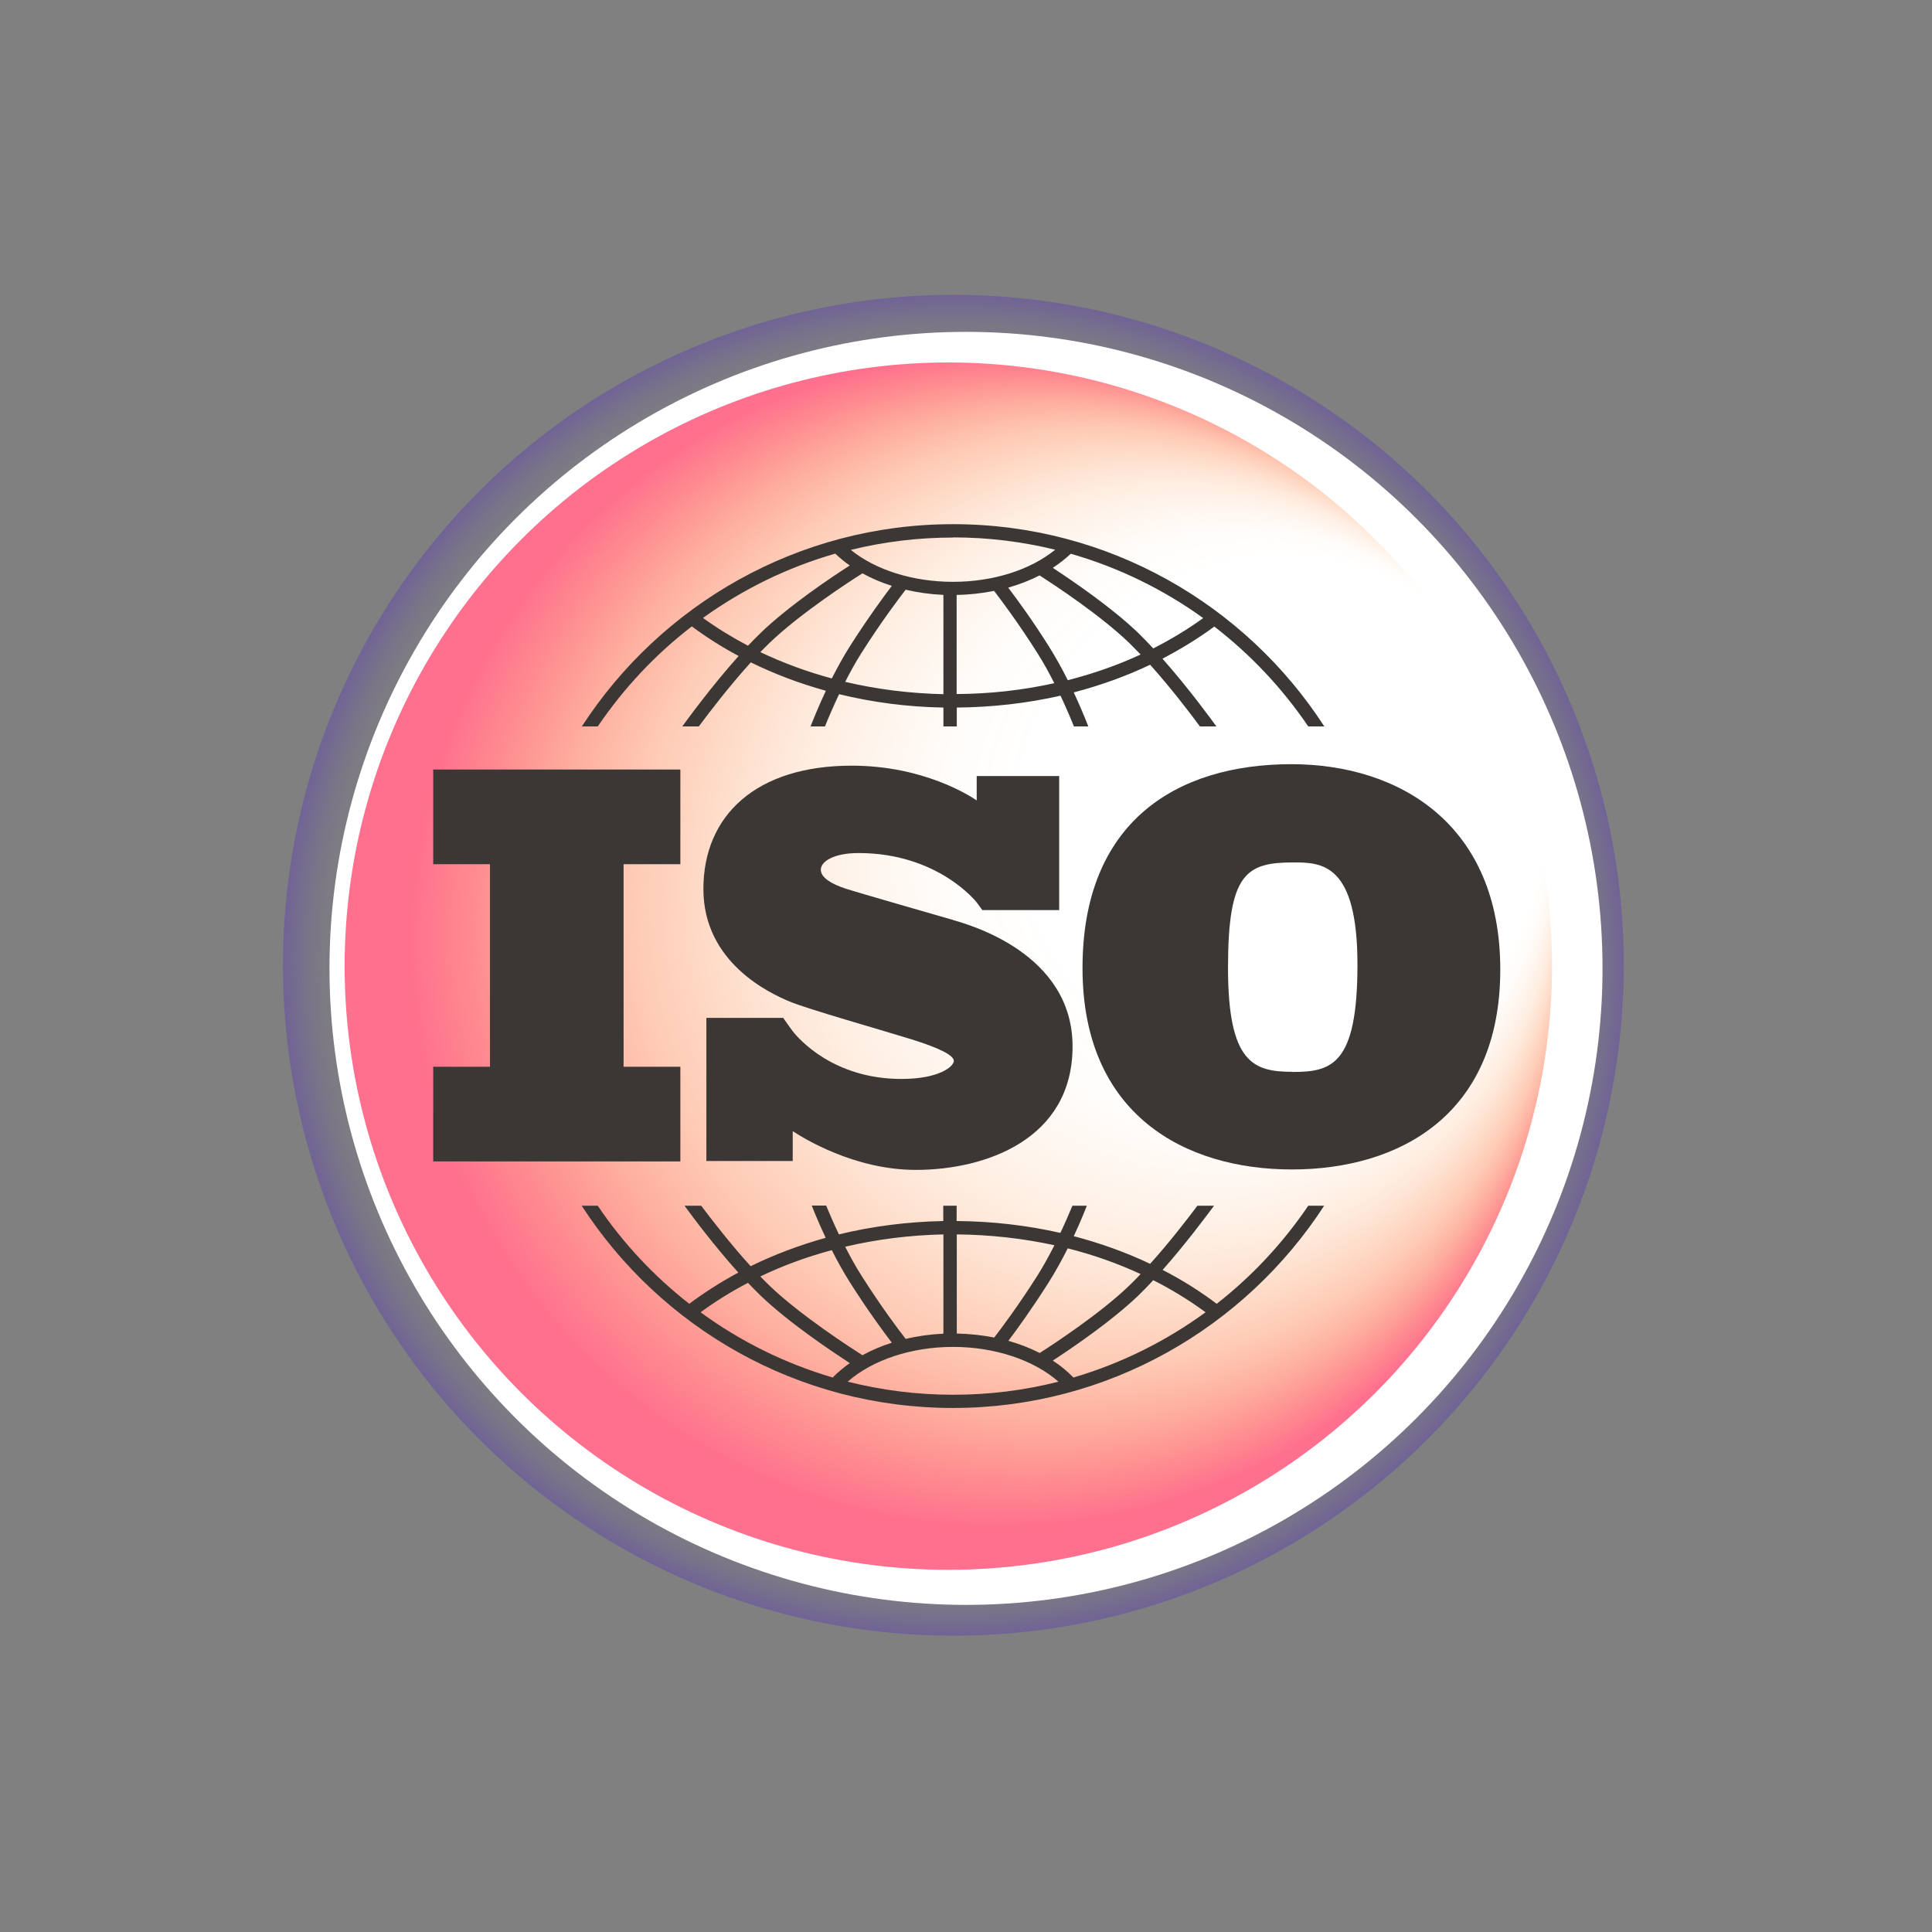 <?xml version="1.0" encoding="UTF-8"?>
<svg id="Camada_2" data-name="Camada 2" xmlns="http://www.w3.org/2000/svg" xmlns:xlink="http://www.w3.org/1999/xlink" viewBox="0 0 130 130">
  <rect x="0" y="0" width="130" height="130" fill="#808080" stroke="none"/>
  <defs>
    <style>
      .cls-1 {
        fill: none;
      }

      .cls-2 {
        fill: url(#radial-gradient-2);
      }

      .cls-3 {
        fill: url(#radial-gradient);
      }

      .cls-4 {
        fill: #fff;
      }

      .cls-5 {
        fill: #3b3735;
      }
    </style>
    <radialGradient id="radial-gradient" cx="64.15" cy="64.95" fx="64.15" fy="64.95" r="47.9" gradientUnits="userSpaceOnUse">
      <stop offset=".73" stop-color="#4d24c6" stop-opacity="0"/>
      <stop offset=".84" stop-color="#4d24c6" stop-opacity="0"/>
      <stop offset=".88" stop-color="#4d24c6" stop-opacity=".04"/>
      <stop offset=".9" stop-color="#4d24c6" stop-opacity=".1"/>
      <stop offset=".92" stop-color="#4d24c6" stop-opacity=".19"/>
      <stop offset=".94" stop-color="#4d24c6" stop-opacity=".3"/>
      <stop offset=".96" stop-color="#4d24c6" stop-opacity=".44"/>
      <stop offset=".97" stop-color="#4d24c6" stop-opacity=".6"/>
      <stop offset=".99" stop-color="#4d24c6" stop-opacity=".78"/>
      <stop offset="1" stop-color="#4d24c6" stop-opacity=".99"/>
      <stop offset="1" stop-color="#4d24c6"/>
    </radialGradient>
    <radialGradient id="radial-gradient-2" cx="63.05" cy="65.1" fx="101.91" fy="48.35" r="43.91" gradientUnits="userSpaceOnUse">
      <stop offset=".4" stop-color="#fc851a" stop-opacity="0"/>
      <stop offset=".46" stop-color="#fc841b" stop-opacity=".02"/>
      <stop offset=".52" stop-color="#fc8321" stop-opacity=".07"/>
      <stop offset=".59" stop-color="#fc812b" stop-opacity=".15"/>
      <stop offset=".65" stop-color="#fc7f38" stop-opacity=".26"/>
      <stop offset=".72" stop-color="#fd7c49" stop-opacity=".41"/>
      <stop offset=".78" stop-color="#fd785e" stop-opacity=".59"/>
      <stop offset=".84" stop-color="#fe7376" stop-opacity=".8"/>
      <stop offset=".9" stop-color="#ff6f8e"/>
    </radialGradient>
  </defs>
  <g id="Camada_2-2" data-name="Camada 2">
    <g id="Icons">
      <rect class="cls-1" width="130" height="130"/>
      <g>
        <circle class="cls-3" cx="64.15" cy="64.95" r="45.11"/>
        <circle class="cls-4" cx="65" cy="65.16" r="42.83"/>
        <circle class="cls-2" cx="63.81" cy="65.01" r="40.62"/>
      </g>
      <g>
        <polygon class="cls-5" points="45.78 58.15 45.78 51.78 29.15 51.78 29.15 58.15 32.97 58.15 32.97 71.78 29.15 71.78 29.15 78.15 45.78 78.15 45.78 71.78 41.96 71.78 41.96 58.15 45.78 58.15"/>
        <path class="cls-5" d="M64.12,61.9c-1.03-.3-6.31-1.81-7.23-2.11s-1.66-.73-1.66-1.27.84-1.12,2.54-1.12c5.36,0,7.94,3.31,7.94,3.31,0,0,.29.39.39.53h5.17v-9.02h-5.55v1.64c-.42-.29-3.56-2.34-8.41-2.34-6.41,0-9.98,3.33-9.98,8.3s4.5,7.02,5.75,7.55,6.15,1.91,8.24,2.56,2.86,1.12,2.86,1.46-.92,1.21-3.53,1.21c-4.56,0-6.9-2.69-7.31-3.21h0c-.13-.18-.28-.39-.34-.47-.06-.09-.2-.29-.3-.43h-5.17v9.63h5.81v-2.01c.68.45,4.13,2.61,8.29,2.61,4.63,0,10.54-2.02,10.54-8.31s-7.01-8.2-8.03-8.5Z"/>
        <path class="cls-5" d="M86.9,51.42c-7.72,0-14.06,3.86-14.06,13.72s6.88,13.55,14.09,13.55,14.02-3.66,14.02-13.45-6.81-13.82-14.06-13.82ZM86.97,72.12c-2.64,0-4.34-.61-4.34-7.01s1.25-7.08,4.44-7.08c1.93,0,4.27.14,4.27,6.88s-1.73,7.22-4.37,7.22Z"/>
        <g>
          <path class="cls-5" d="M40.23,48.87c1.74-2.56,3.87-4.84,6.32-6.72.99.73,2.04,1.4,3.15,1.99-1.85,2.07-3.51,4.35-3.79,4.74h1.11c.67-.9,2.05-2.71,3.5-4.31,1.59.78,3.28,1.42,5.05,1.91-.47,1-.82,1.87-1.03,2.4h.97c.22-.55.55-1.32.95-2.17,2.25.55,4.61.86,7.02.9v1.27h.9v-1.27c2.39-.02,4.74-.29,6.98-.8.38.81.69,1.54.9,2.07h.97c-.2-.52-.54-1.34-.98-2.29,1.8-.47,3.52-1.09,5.14-1.86,1.4,1.56,2.71,3.28,3.35,4.15h1.11c-.27-.37-1.84-2.54-3.63-4.56,1.23-.64,2.4-1.36,3.49-2.16,2.45,1.89,4.58,4.16,6.32,6.72h1.08c-5.3-8.19-14.52-13.61-24.98-13.61s-19.67,5.43-24.98,13.61h1.08ZM55.97,45.65c-1.68-.45-3.29-1.05-4.81-1.77.21-.21.41-.42.62-.62,2.08-2,5.5-4.21,6.25-4.68.61.33,1.27.62,1.98.84-.55.72-1.62,2.18-2.8,4.03-.46.72-.87,1.48-1.24,2.2ZM63.48,46.71c-2.27-.05-4.49-.33-6.61-.83.33-.65.7-1.32,1.1-1.95,1.35-2.13,2.57-3.73,2.97-4.25.81.19,1.66.31,2.54.35v6.68h0ZM64.37,46.71v-6.68c.86-.01,1.71-.11,2.52-.27.46.6,1.62,2.14,2.9,4.16.42.66.81,1.37,1.15,2.05-2.12.47-4.32.72-6.58.73ZM71.85,45.77c-.38-.76-.82-1.56-1.3-2.32-1.11-1.76-2.14-3.16-2.71-3.91.75-.21,1.46-.49,2.11-.82,1.05.67,4.11,2.69,6.03,4.54.25.25.51.51.77.78-1.55.72-3.19,1.29-4.9,1.73ZM80.96,41.59c-1.05.76-2.18,1.44-3.36,2.04-.33-.35-.66-.7-.99-1.02-1.79-1.73-4.46-3.54-5.77-4.4.44-.29.85-.61,1.21-.95,3.24.93,6.25,2.41,8.91,4.33ZM64.13,36.16c2.37,0,4.67.29,6.87.83-1.67,1.36-4.18,2.16-6.87,2.16s-5.21-.79-6.88-2.15c2.2-.54,4.51-.83,6.88-.83ZM56.21,37.26c.3.28.62.55.97.79-1.19.76-4.11,2.71-6.02,4.56-.28.27-.55.55-.83.84-1.06-.56-2.07-1.18-3.03-1.87,2.67-1.92,5.67-3.4,8.91-4.33Z"/>
          <path class="cls-5" d="M88.03,81.13c-1.7,2.51-3.78,4.74-6.16,6.6-1.13-.85-2.35-1.62-3.64-2.28,1.55-1.75,2.94-3.62,3.46-4.32h-1.12c-.69.92-1.89,2.48-3.18,3.91-1.62-.77-3.35-1.39-5.14-1.86.38-.81.68-1.53.88-2.05h-.97c-.21.5-.48,1.14-.81,1.83-2.24-.51-4.59-.78-6.98-.8v-1.03h-.9v1.03c-2.41.05-4.77.35-7.02.9-.35-.73-.64-1.41-.86-1.94h-.97c.21.54.53,1.3.94,2.17-1.76.49-3.46,1.13-5.05,1.91-1.34-1.47-2.61-3.12-3.33-4.07h-1.12c.53.73,2,2.7,3.62,4.5-1.16.62-2.27,1.33-3.3,2.1-2.38-1.86-4.47-4.09-6.16-6.6h-1.08c5.3,8.19,14.52,13.61,24.98,13.61s19.67-5.43,24.98-13.61h-1.08ZM71.85,84c1.71.43,3.35,1.01,4.9,1.73-.26.27-.52.54-.77.78-1.91,1.84-4.96,3.85-6.02,4.53-.65-.33-1.36-.61-2.11-.82.57-.75,1.59-2.16,2.7-3.91.48-.76.92-1.56,1.3-2.32ZM64.37,83.06c2.26.02,4.46.27,6.58.73-.35.68-.73,1.39-1.15,2.05-1.28,2.02-2.44,3.56-2.9,4.16-.81-.16-1.65-.25-2.52-.27v-6.68h0ZM63.48,83.06v6.68c-.88.04-1.73.16-2.54.35-.41-.52-1.62-2.12-2.97-4.25-.4-.63-.77-1.3-1.1-1.95,2.12-.5,4.34-.78,6.62-.83ZM55.97,84.12c.37.73.78,1.48,1.24,2.2,1.17,1.85,2.25,3.31,2.8,4.03-.71.22-1.37.51-1.98.84-.75-.48-4.17-2.68-6.25-4.68-.2-.2-.41-.4-.62-.62,1.52-.73,3.13-1.32,4.81-1.77ZM47.14,88.3c1-.73,2.07-1.4,3.19-1.98.28.29.56.58.83.84,1.92,1.85,4.84,3.79,6.02,4.56-.42.3-.81.62-1.15.97-3.23-.95-6.24-2.45-8.89-4.39ZM64.13,93.85c-2.45,0-4.82-.31-7.09-.88,1.66-1.46,4.29-2.34,7.09-2.34s5.43.88,7.09,2.34c-2.27.58-4.64.88-7.09.88ZM72.23,92.69c-.41-.42-.87-.8-1.39-1.14,1.31-.85,3.98-2.67,5.77-4.39.33-.32.66-.66.99-1.02,1.24.63,2.42,1.35,3.52,2.16-2.66,1.94-5.66,3.44-8.89,4.39Z"/>
        </g>
      </g>
    </g>
  </g>
</svg>